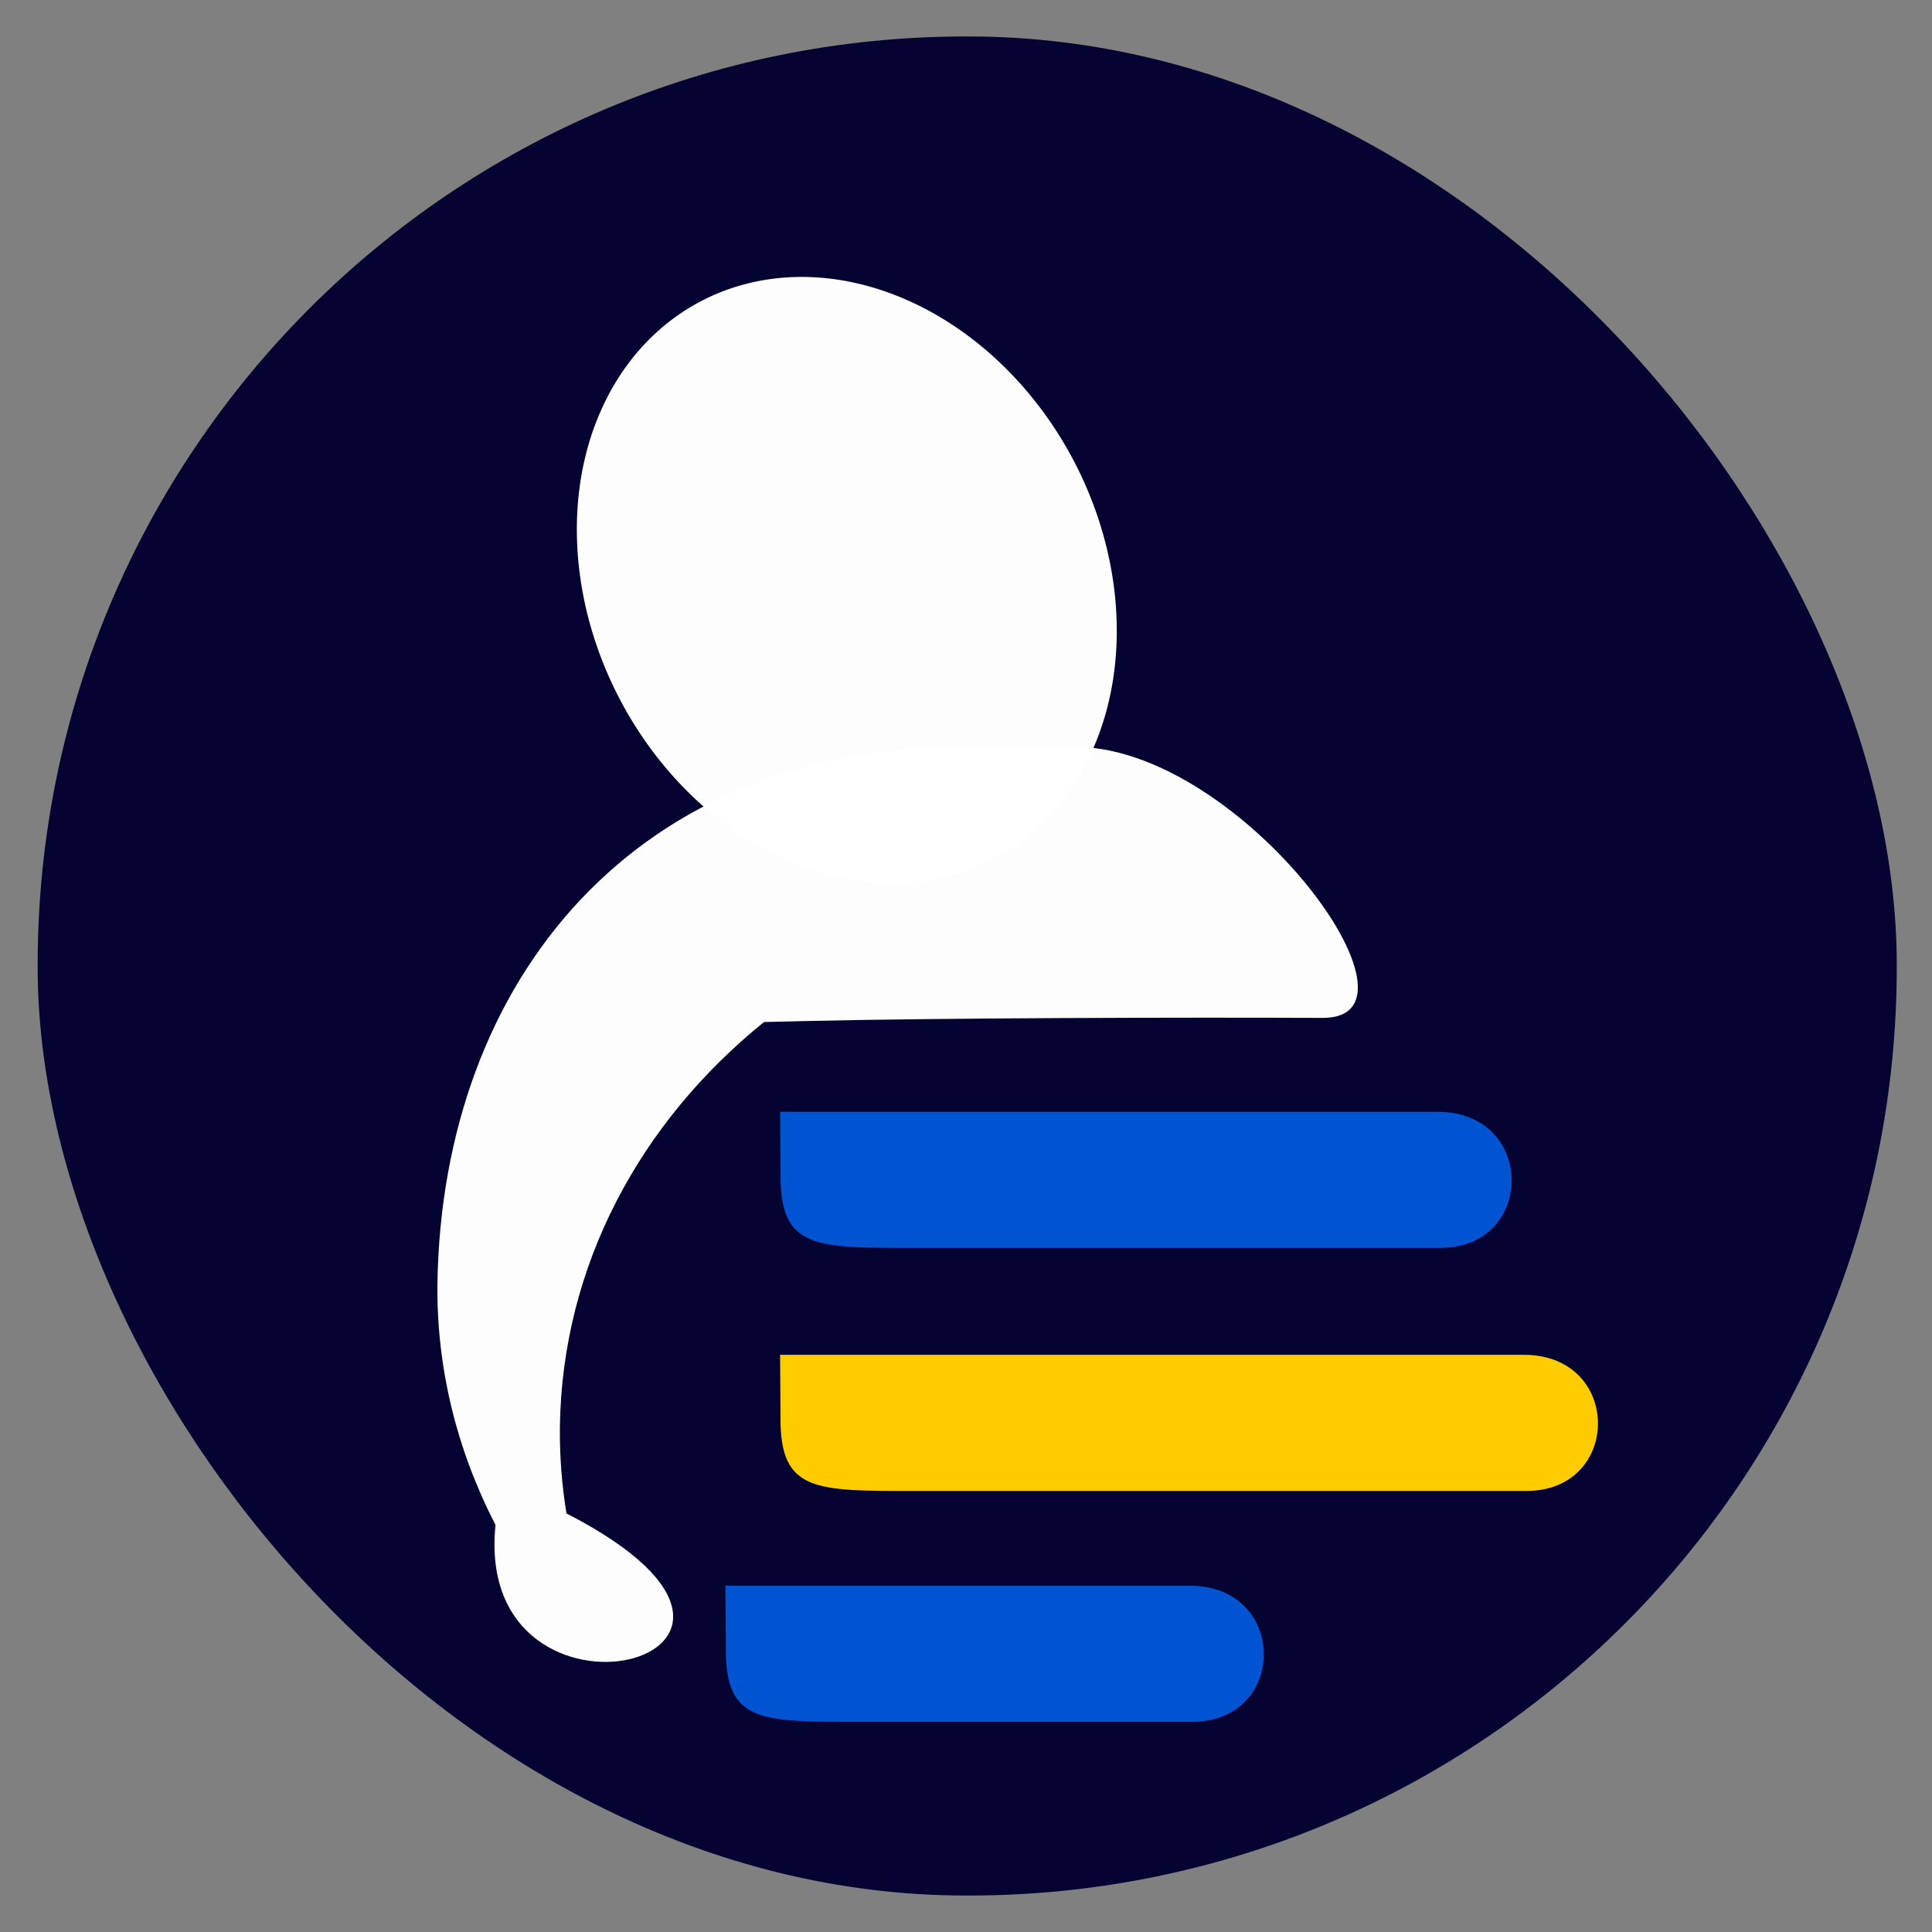 <?xml version="1.0" encoding="UTF-8"?>
<svg xmlns="http://www.w3.org/2000/svg" width="600" height="600" version="1.1" viewBox="0 0 159 159">
  <rect x="0" y="0" width="159" height="159" fill="#808080" stroke="none"/>
  <g transform="translate(-33.1 -56.5)">
    <rect x="36.2" y="59.5" width="153" height="153" rx="76.4" ry="76.4" fill="#040332"></rect>
    <path transform="rotate(-27.6)" d="m63.9 140a21.1 25.9 0 0 1-21.1 25.9 21.1 25.9 0 0 1-21.1-25.9 21.1 25.9 0 0 1 21.1-25.9 21.1 25.9 0 0 1 21.1 25.9z" fill="#fff" opacity=".99"></path>
    <path d="m113 118c-27.5-0.384-43.5 19.1-43.9 44.1-0.086 6.94 1.58 13.7 4.78 19.9-1.91 18.7 29.3 11.1 5.84-0.948-0.386-2.35-0.569-4.74-0.542-7.14 0.185-13.3 6.64-25.1 16.8-33.3 1.06-0.026 2.12-0.052 3.17-0.077 11.3-0.266 31.1-0.312 42.8-0.265 9.58 0.038-6.51-22-20.1-22.3z" fill="#fff" opacity=".99"></path>
    <path d="m97.3 148h54.2c8.03 0.081 7.95 11.2 0.134 11.2h-43.2c-8.19 0-11.1 0.102-11.1-5.93z" fill="#0054d1"></path>
    <path d="m97.3 168h61.3c8.03 0.081 7.95 11.2 0.134 11.2h-50.3c-8.19 0-11.1 0.102-11.1-5.93z" fill="#fc0"></path>
    <path d="m92.8 187h38.3c8.03 0.081 7.95 11.2 0.134 11.2h-27.3c-8.19 0-11.1 0.102-11.1-5.93z" fill="#0054d1"></path>
  </g>
</svg>
